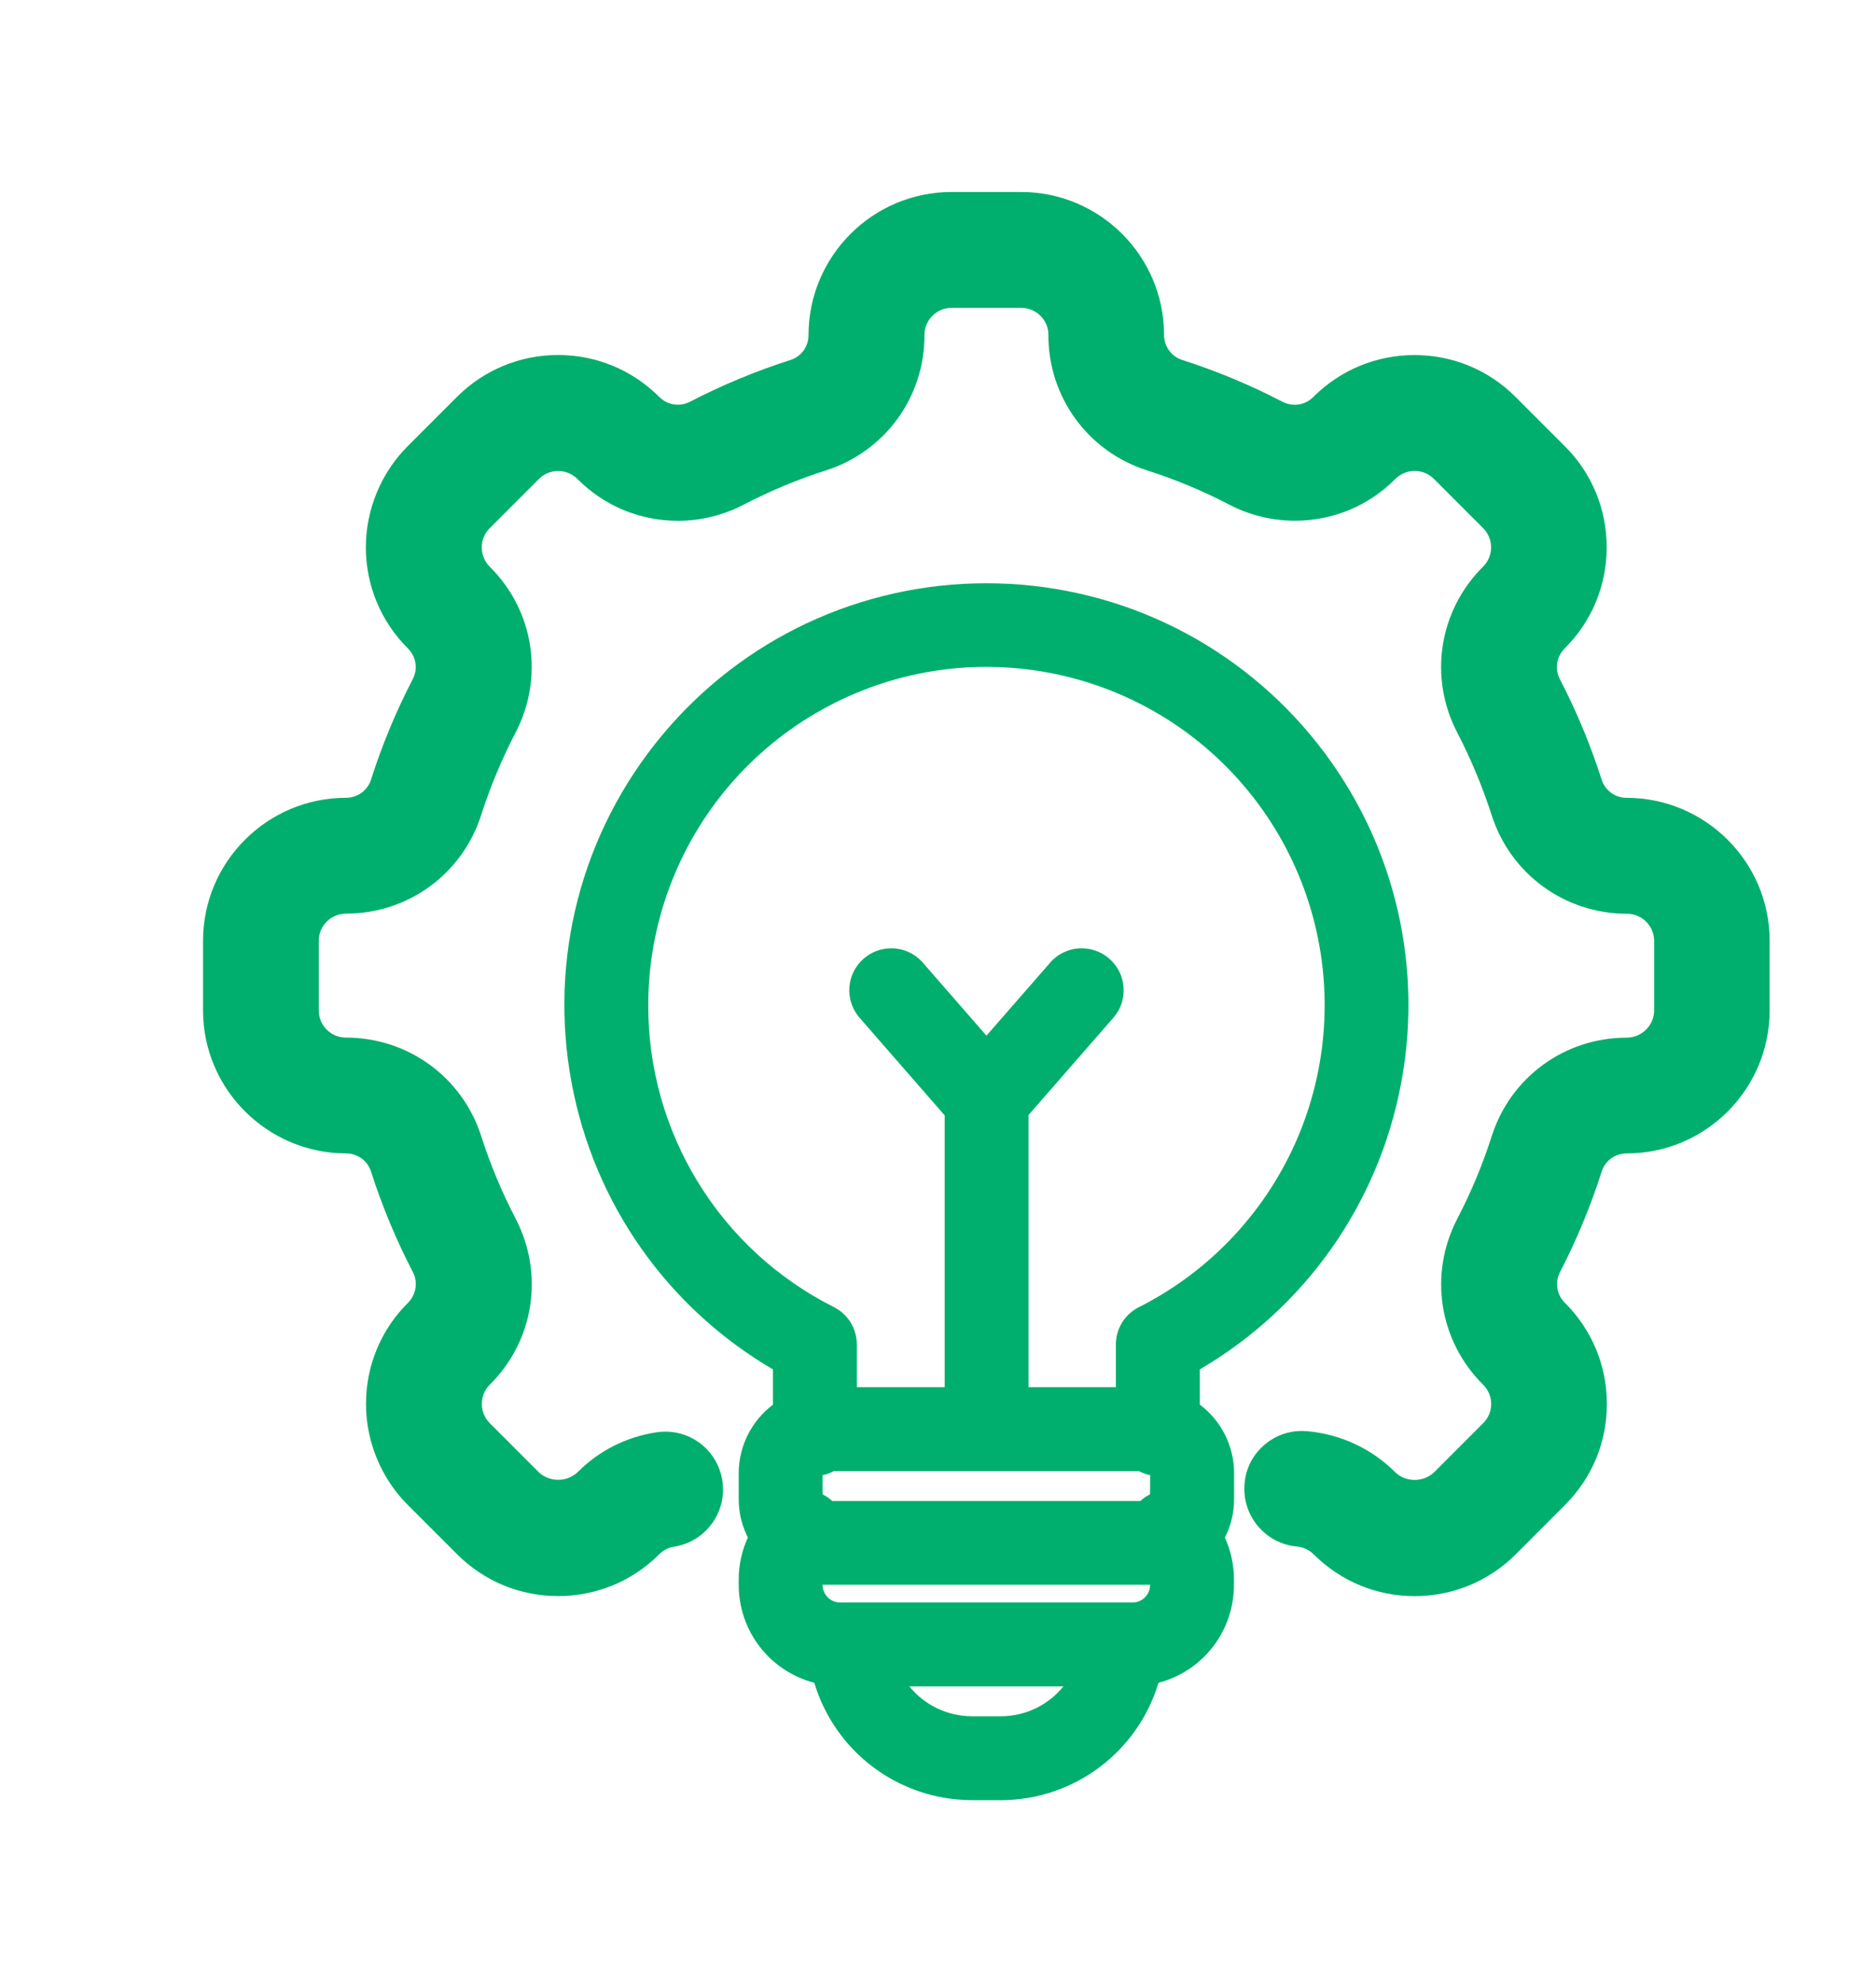 <?xml version="1.0" encoding="UTF-8"?>
<svg xmlns="http://www.w3.org/2000/svg" version="1.1" viewBox="0 0 70.6 74.6">
  <!-- Generator: Adobe Illustrator 29.3.1, SVG Export Plug-In . SVG Version: 2.1.0 Build 151)  -->
  <defs>
    <style>
      .st0 {
        fill: #00af6d;
      }

      .st1 {
        display: none;
      }

      .st2 {
        fill: #b9ffe9;
      }
    </style>
  </defs>
  <g id="Layer_1" class="st1">
    <g>
      <path class="st2" d="M31.2,40h9c1.2,0,2.3-1,2.3-2.3s-1-2.2-2.3-2.2h-9c-1.2,0-2.3.9-2.3,2.2s1,2.3,2.3,2.3Z"/>
      <path class="st2" d="M60.5,15.2H10.9c-1.2,0-2.2.9-2.2,2.2h0v11.3h0c0,1.2.9,2.2,2.2,2.2h2.3v27.1h0c0,1.2.9,2.2,2.2,2.2h40.6c1.2,0,2.3-.9,2.3-2.2v-27.1h2.2c1.2,0,2.3-.9,2.3-2.2v-11.3c0-1.2-1-2.2-2.3-2.2ZM58.3,26.4H13.2v-6.7h45.1v6.7ZM53.8,55.7H17.7v-24.8h36.1v24.8Z"/>
    </g>
  </g>
  <g id="Layer_2">
    <g>
      <path class="st0" d="M36.567,67.732c-2.756-.016-5.138-1.813-5.923-4.418-1.665-.436-2.839-1.925-2.844-3.68v-.222c.002-.542.121-1.075.345-1.562-.227-.448-.345-.941-.345-1.444v-.985c.003-1.015.489-1.97,1.289-2.57v-1.327c-3.975-2.327-6.729-6.236-7.577-10.778-.872-4.657.364-9.419,3.391-13.066,3.025-3.645,7.478-5.735,12.217-5.735s9.192,2.09,12.22,5.735c3.027,3.647,4.263,8.41,3.391,13.066-.851,4.542-3.604,8.451-7.58,10.778v1.323c.802.599,1.289,1.554,1.292,2.569v.988c0,.506-.119,1-.347,1.448.222.486.339,1.018.342,1.555v.226c-.005,1.755-1.177,3.244-2.839,3.681-.786,2.605-3.168,4.403-5.92,4.419h-1.111ZM34.221,63.45c.564.696,1.417,1.118,2.351,1.125h1.104c.931-.007,1.781-.429,2.345-1.125h-5.799ZM30.957,59.632c0,.365.297.663.662.663h11c.365,0,.663-.298.663-.663v-.007h-12.325v.007ZM42.916,56.474c.11-.102.232-.185.364-.25l.005-.721c-.147-.03-.287-.081-.419-.151h-11.492c-.132.071-.273.122-.417.152v.722c.132.065.254.148.364.248h11.595ZM41.994,52.195v-1.605c0-.6.332-1.14.868-1.409,2.704-1.364,4.837-3.657,6.007-6.456,1.167-2.795,1.299-5.924.369-8.809-.929-2.883-2.862-5.347-5.445-6.938-2.008-1.234-4.314-1.887-6.672-1.887-.658,0-1.322.052-1.973.154-2.993.471-5.727,2-7.696,4.303-1.971,2.304-3.056,5.241-3.056,8.271-.007,2.356.642,4.663,1.878,6.673,1.232,2.006,2.998,3.626,5.105,4.686.535.271.866.811.866,1.409v1.606h3.306v-10.227l-3.201-3.671c-.277-.319-.414-.726-.385-1.145.029-.421.221-.805.54-1.082.286-.25.654-.389,1.036-.389.456,0,.889.197,1.188.541l2.395,2.747,2.396-2.747c.3-.343.733-.541,1.188-.541.382,0,.75.139,1.038.391.317.275.509.658.538,1.078.029.421-.107.828-.386,1.147l-3.191,3.658v10.24h3.287Z"/>
      <path class="st0" d="M53.243,60.055c-1.436,0-2.785-.557-3.801-1.569-.17-.171-.394-.276-.63-.298-1.191-.104-2.078-1.161-1.976-2.356.043-.583.318-1.115.774-1.491.377-.321.87-.502,1.381-.502l.194.009c1.268.11,2.443.661,3.331,1.553.185.178.445.281.725.281.277,0,.539-.105.738-.296l1.839-1.841c.193-.192.3-.448.3-.72s-.106-.528-.298-.721c-1.669-1.65-2.062-4.164-.975-6.253.52-1,.954-2.043,1.292-3.098.706-2.22,2.747-3.711,5.079-3.711.568-.002,1.033-.46,1.035-1.022v-2.624c-.002-.56-.459-1.016-1.02-1.016-2.34,0-4.388-1.492-5.095-3.712-.346-1.07-.781-2.114-1.292-3.099-1.088-2.084-.697-4.597.973-6.253.396-.396.397-1.044,0-1.443l-1.858-1.858c-.19-.19-.446-.296-.72-.296s-.53.106-.724.298c-1.004,1.014-2.35,1.575-3.786,1.575-.854,0-1.705-.208-2.464-.603-.987-.516-2.029-.95-3.097-1.291-2.229-.711-3.722-2.761-3.713-5.101,0-.557-.457-1.013-1.019-1.014h-2.63c-.56,0-1.016.459-1.016,1.021.009,2.336-1.482,4.385-3.712,5.096-1.057.337-2.1.772-3.099,1.291-.757.395-1.61.604-2.464.604-1.433,0-2.777-.56-3.787-1.576-.189-.189-.452-.298-.719-.298-.274,0-.533.106-.727.299l-1.856,1.856c-.395.397-.394,1.045.002,1.444,1.669,1.65,2.061,4.164.971,6.251-.514.989-.948,2.03-1.291,3.095-.708,2.217-2.749,3.708-5.078,3.708-.57,0-1.033.456-1.033,1.016v2.632c0,.561.457,1.017,1.019,1.017,2.34,0,4.388,1.492,5.096,3.715.336,1.051.771,2.093,1.292,3.096,1.087,2.084.696,4.597-.974,6.251-.191.19-.297.446-.297.719,0,.274.106.531.298.726l1.857,1.857c.18.171.447.275.72.275.278,0,.541-.105.741-.297.791-.797,1.815-1.316,2.951-1.49.108-.018.222-.026.334-.026,1.08,0,1.985.775,2.15,1.845.09.574-.05,1.15-.396,1.62-.343.468-.849.775-1.423.864-.207.032-.401.132-.548.279-1.019,1.02-2.372,1.579-3.811,1.579s-2.782-.557-3.797-1.567l-1.861-1.861c-1-.996-1.574-2.382-1.574-3.8,0-1.439.56-2.79,1.576-3.802.312-.311.387-.777.186-1.164-.625-1.202-1.155-2.474-1.573-3.78-.131-.406-.507-.681-.936-.681-2.967-.005-5.383-2.416-5.386-5.374v-2.633c.003-2.959,2.414-5.37,5.375-5.373.436,0,.816-.274.947-.683.414-1.3.942-2.573,1.57-3.781.201-.385.128-.849-.181-1.155-1.019-1.015-1.581-2.365-1.584-3.804,0-1.419.574-2.806,1.575-3.807l1.859-1.859c1.019-1.014,2.369-1.571,3.802-1.571s2.783.558,3.798,1.57c.193.194.444.3.71.3.157,0,.315-.039.455-.111,1.21-.628,2.482-1.157,3.781-1.572.409-.131.682-.507.679-.938.003-2.966,2.414-5.379,5.375-5.382h2.633c2.961.003,5.37,2.414,5.372,5.373,0,.436.273.815.685.947,1.295.414,2.565.944,3.778,1.575.139.072.296.11.453.11.266,0,.514-.103.698-.29,1.021-1.02,2.373-1.58,3.811-1.58s2.784.558,3.8,1.571l1.859,1.86c1.016,1.013,1.574,2.363,1.574,3.801s-.56,2.786-1.575,3.799c-.313.31-.388.776-.187,1.163.631,1.215,1.159,2.487,1.572,3.782.131.407.507.682.935.682,2.969.003,5.385,2.413,5.387,5.372v2.633c-.002,2.961-2.412,5.373-5.374,5.375-.442,0-.814.269-.947.683-.413,1.296-.939,2.567-1.565,3.777-.202.387-.13.852.18,1.16,1.02,1.016,1.58,2.366,1.58,3.802.004,1.436-.556,2.787-1.575,3.806l-1.856,1.858c-1.018,1.014-2.367,1.571-3.802,1.571Z"/>
    </g>
  </g>
</svg>